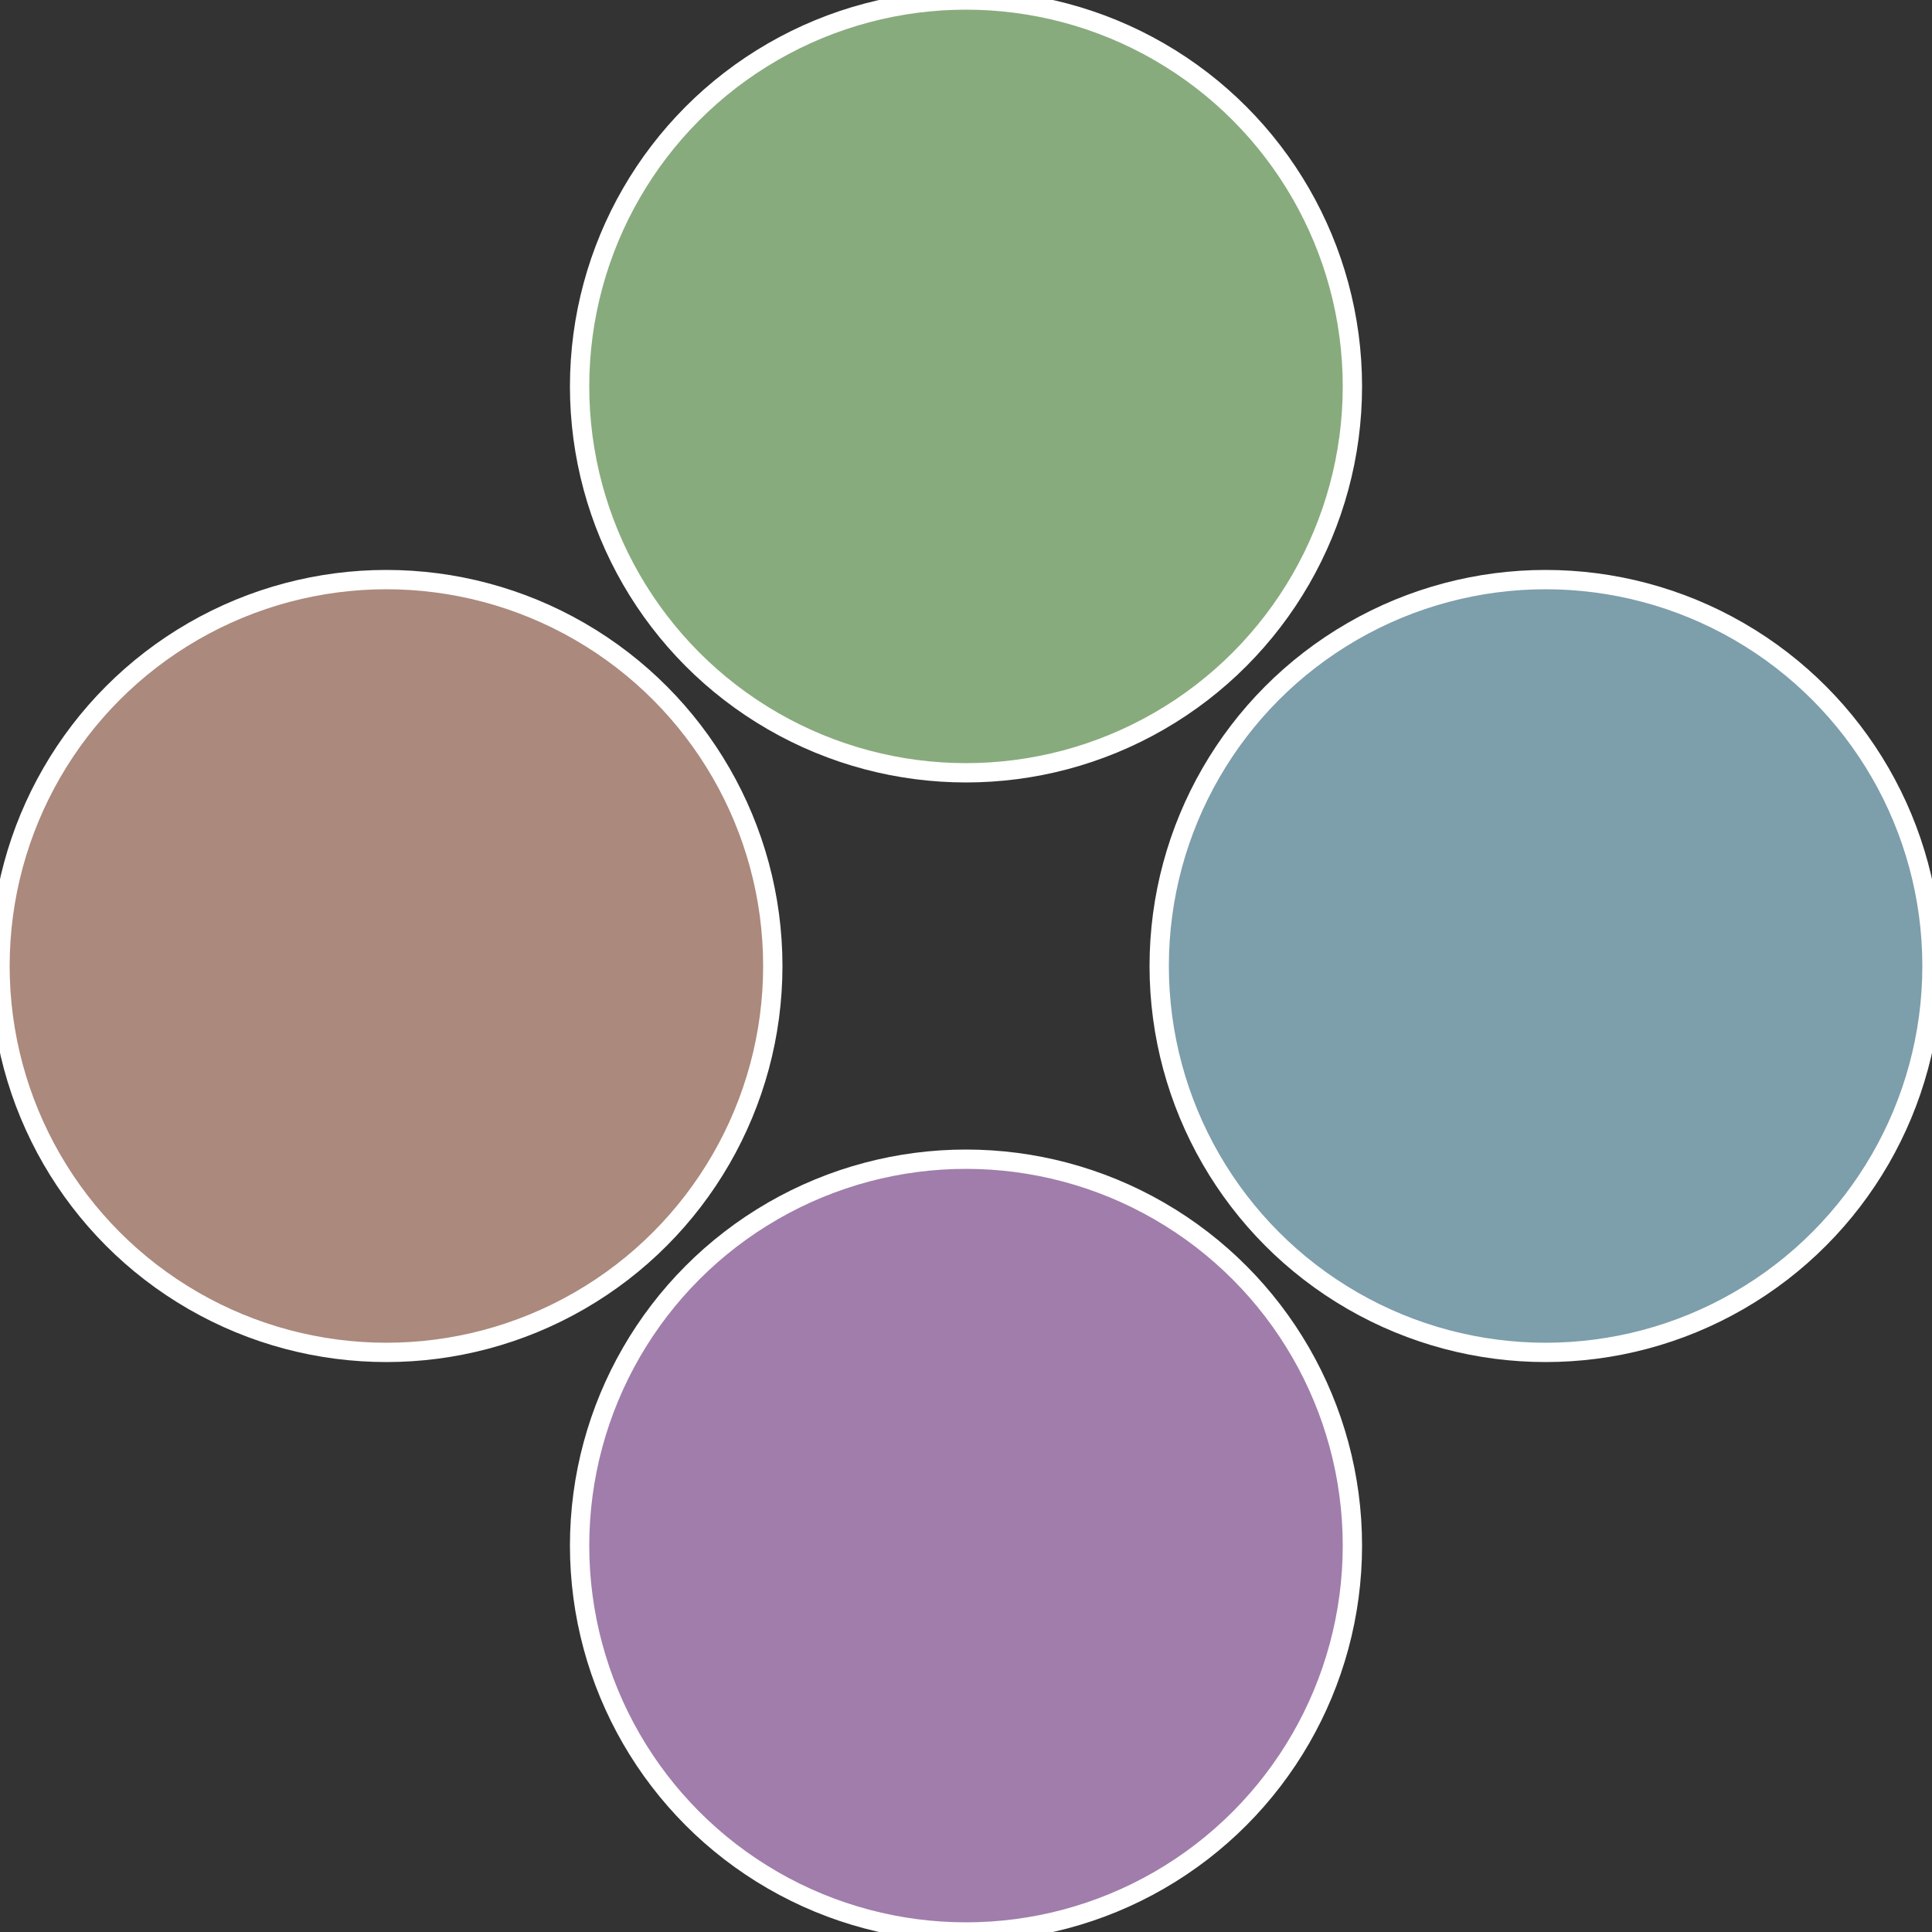 <?xml version="1.0" standalone="no"?>
<svg width="500" height="500" viewBox="-1 -1 2 2" xmlns="http://www.w3.org/2000/svg">
 
                <rect x="-1" y="-1" width="2" height="2" fill="#333333" stroke="none"/>
 
                <circle cx="0.6" cy="0" r="0.4" fill="#7d9eab" stroke="#fff" stroke-width="1%" />
             
                <circle cx="3.6739403974421E-17" cy="0.6" r="0.4" fill="#a07dab" stroke="#fff" stroke-width="1%" />
             
                <circle cx="-0.6" cy="7.3478807948841E-17" r="0.4" fill="#ab897d" stroke="#fff" stroke-width="1%" />
             
                <circle cx="-1.1021821192326E-16" cy="-0.6" r="0.4" fill="#88ab7d" stroke="#fff" stroke-width="1%" />
            </svg>
